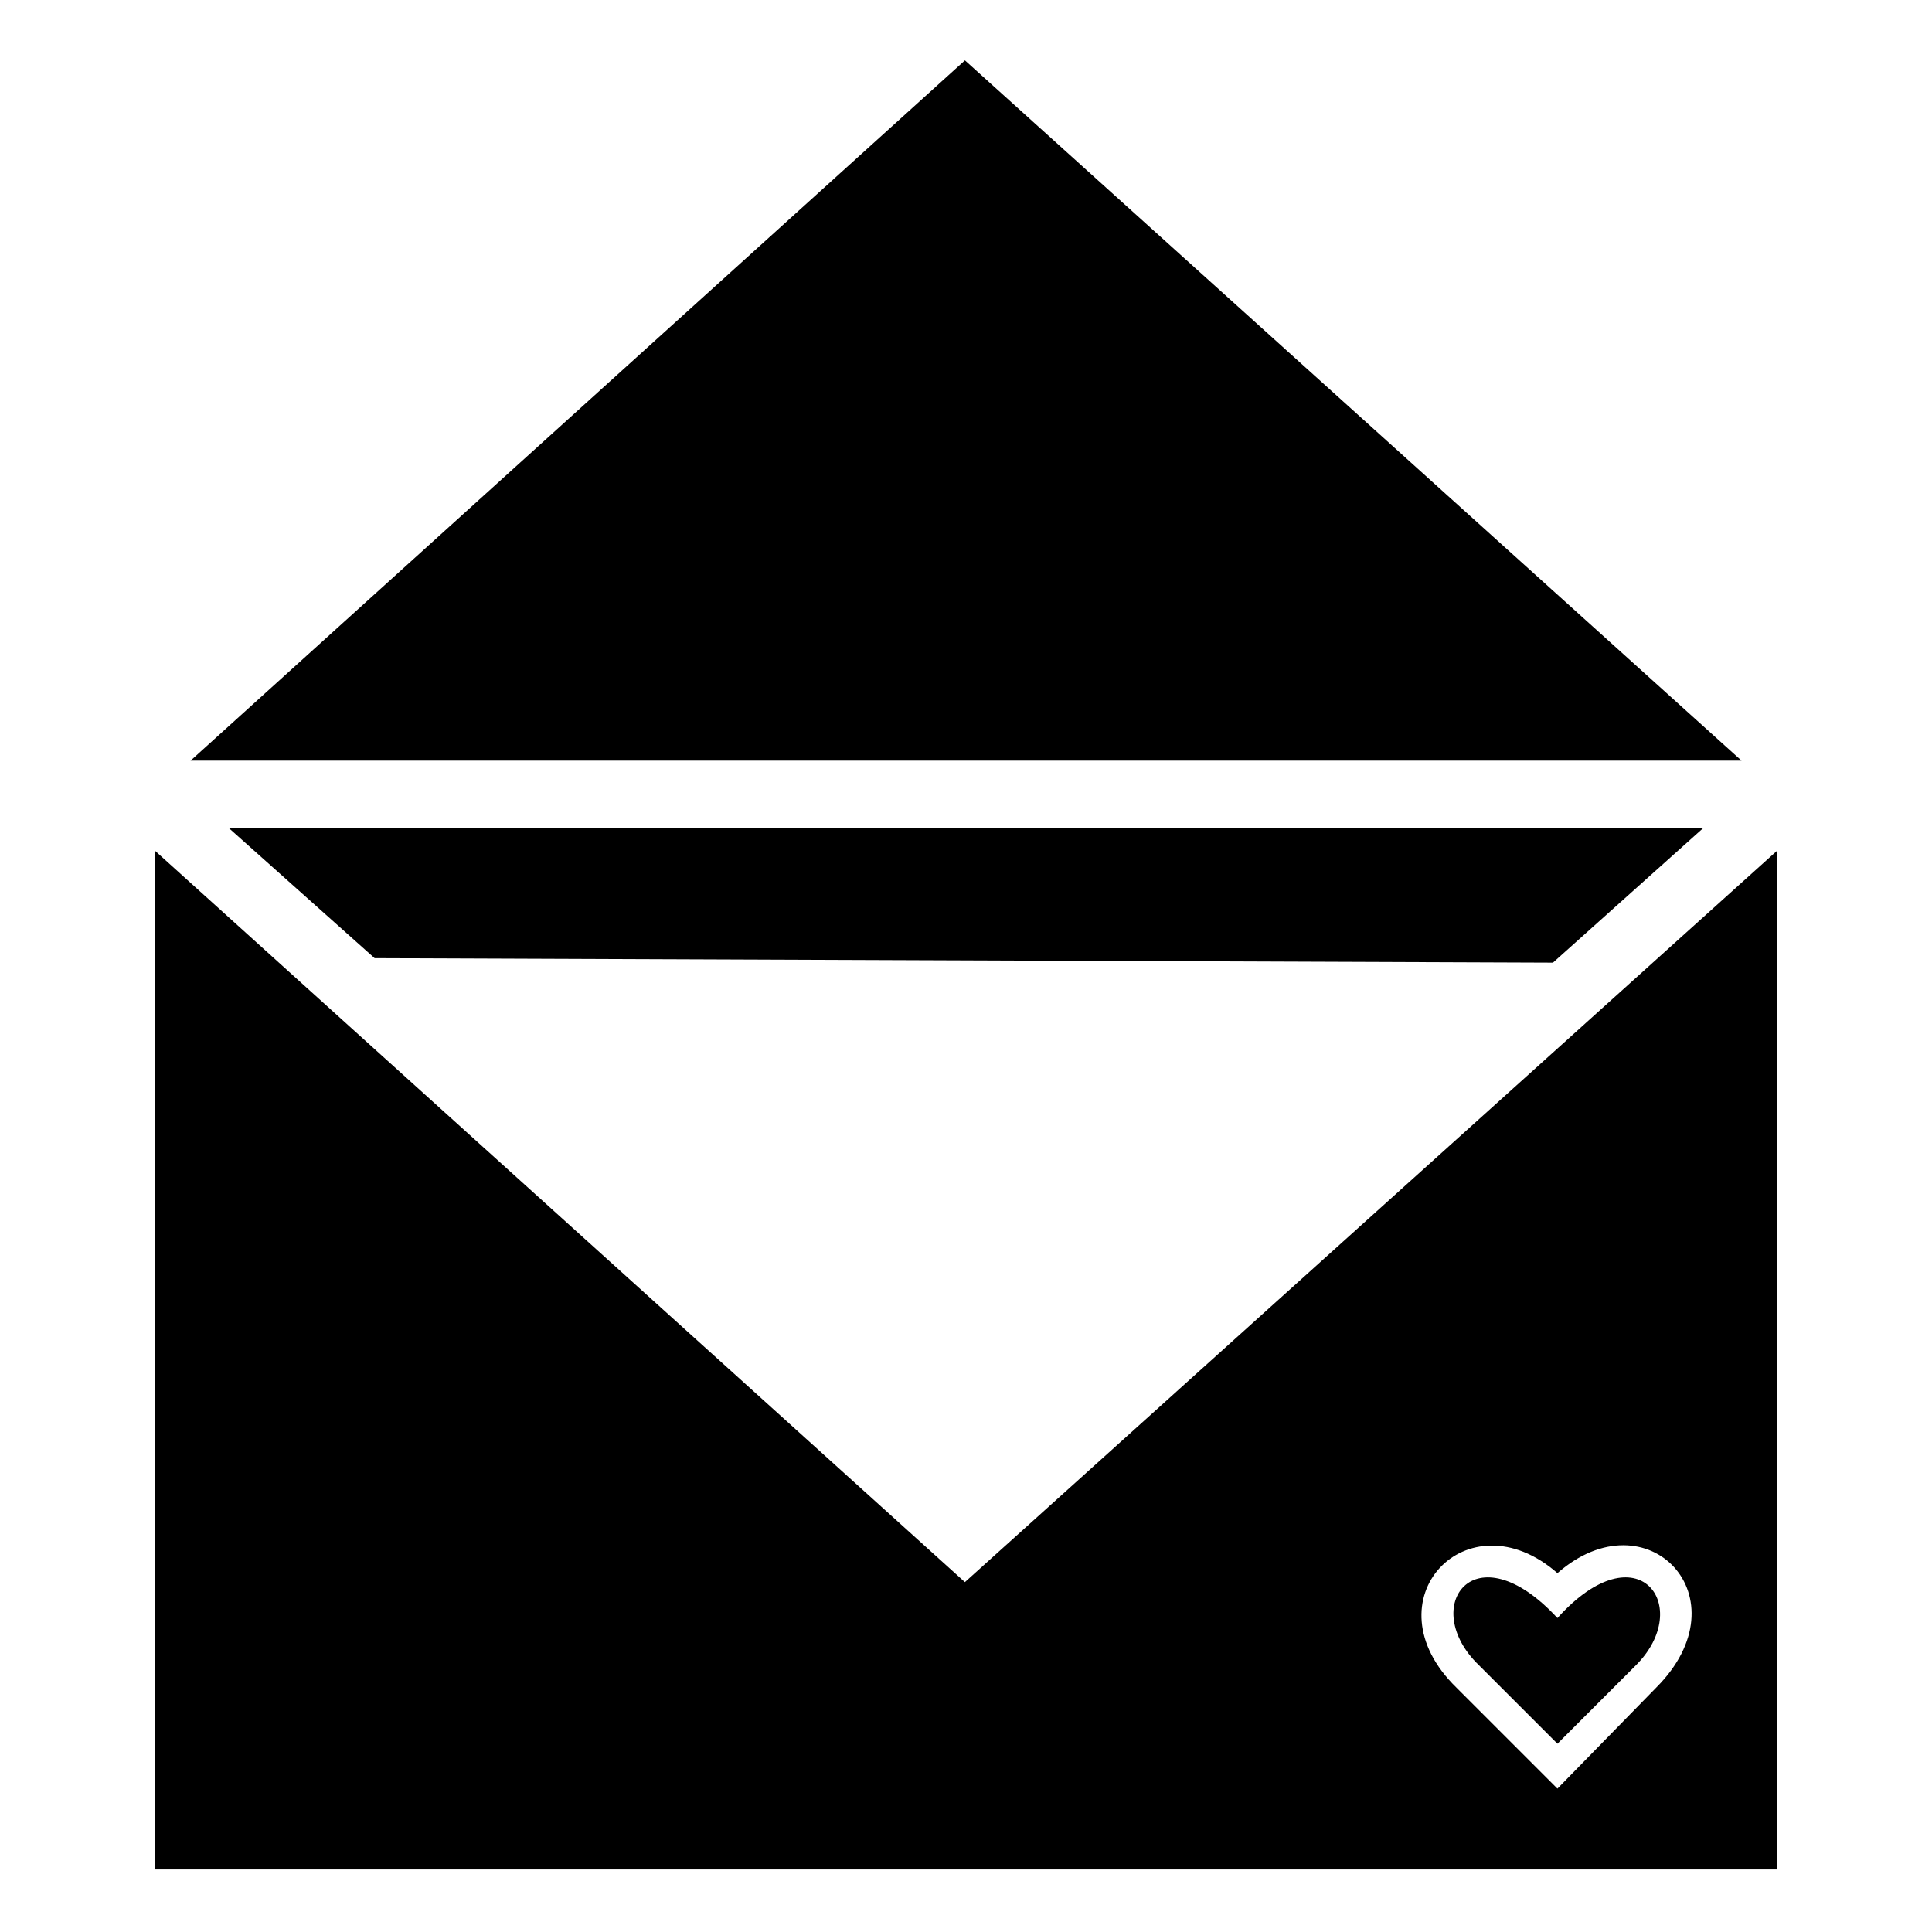 <?xml version="1.0" encoding="UTF-8"?>
<!-- Uploaded to: SVG Repo, www.svgrepo.com, Generator: SVG Repo Mixer Tools -->
<svg fill="#000000" width="800px" height="800px" version="1.1" viewBox="144 144 512 512" xmlns="http://www.w3.org/2000/svg">
 <path d="m243.27 397.92 312.28 1.191 39.852-35.688h-390.79l38.664 34.5zm371.76-28.551-215.32 193.91-214.73-193.91v270.05h430.05v-270.05zm-58.293 191.53c23.793-20.82 49.965 6.543 26.172 30.336l-26.172 26.766-26.766-26.766c-23.793-23.199 2.973-51.152 26.766-30.336zm0 45.207 20.82-20.82c15.465-15.465 0.594-36.285-20.82-12.492-22.008-23.793-36.879-2.973-20.82 12.492zm-362.24-260.53h411.02l-205.8-185.58-205.21 185.58z"/>
</svg>